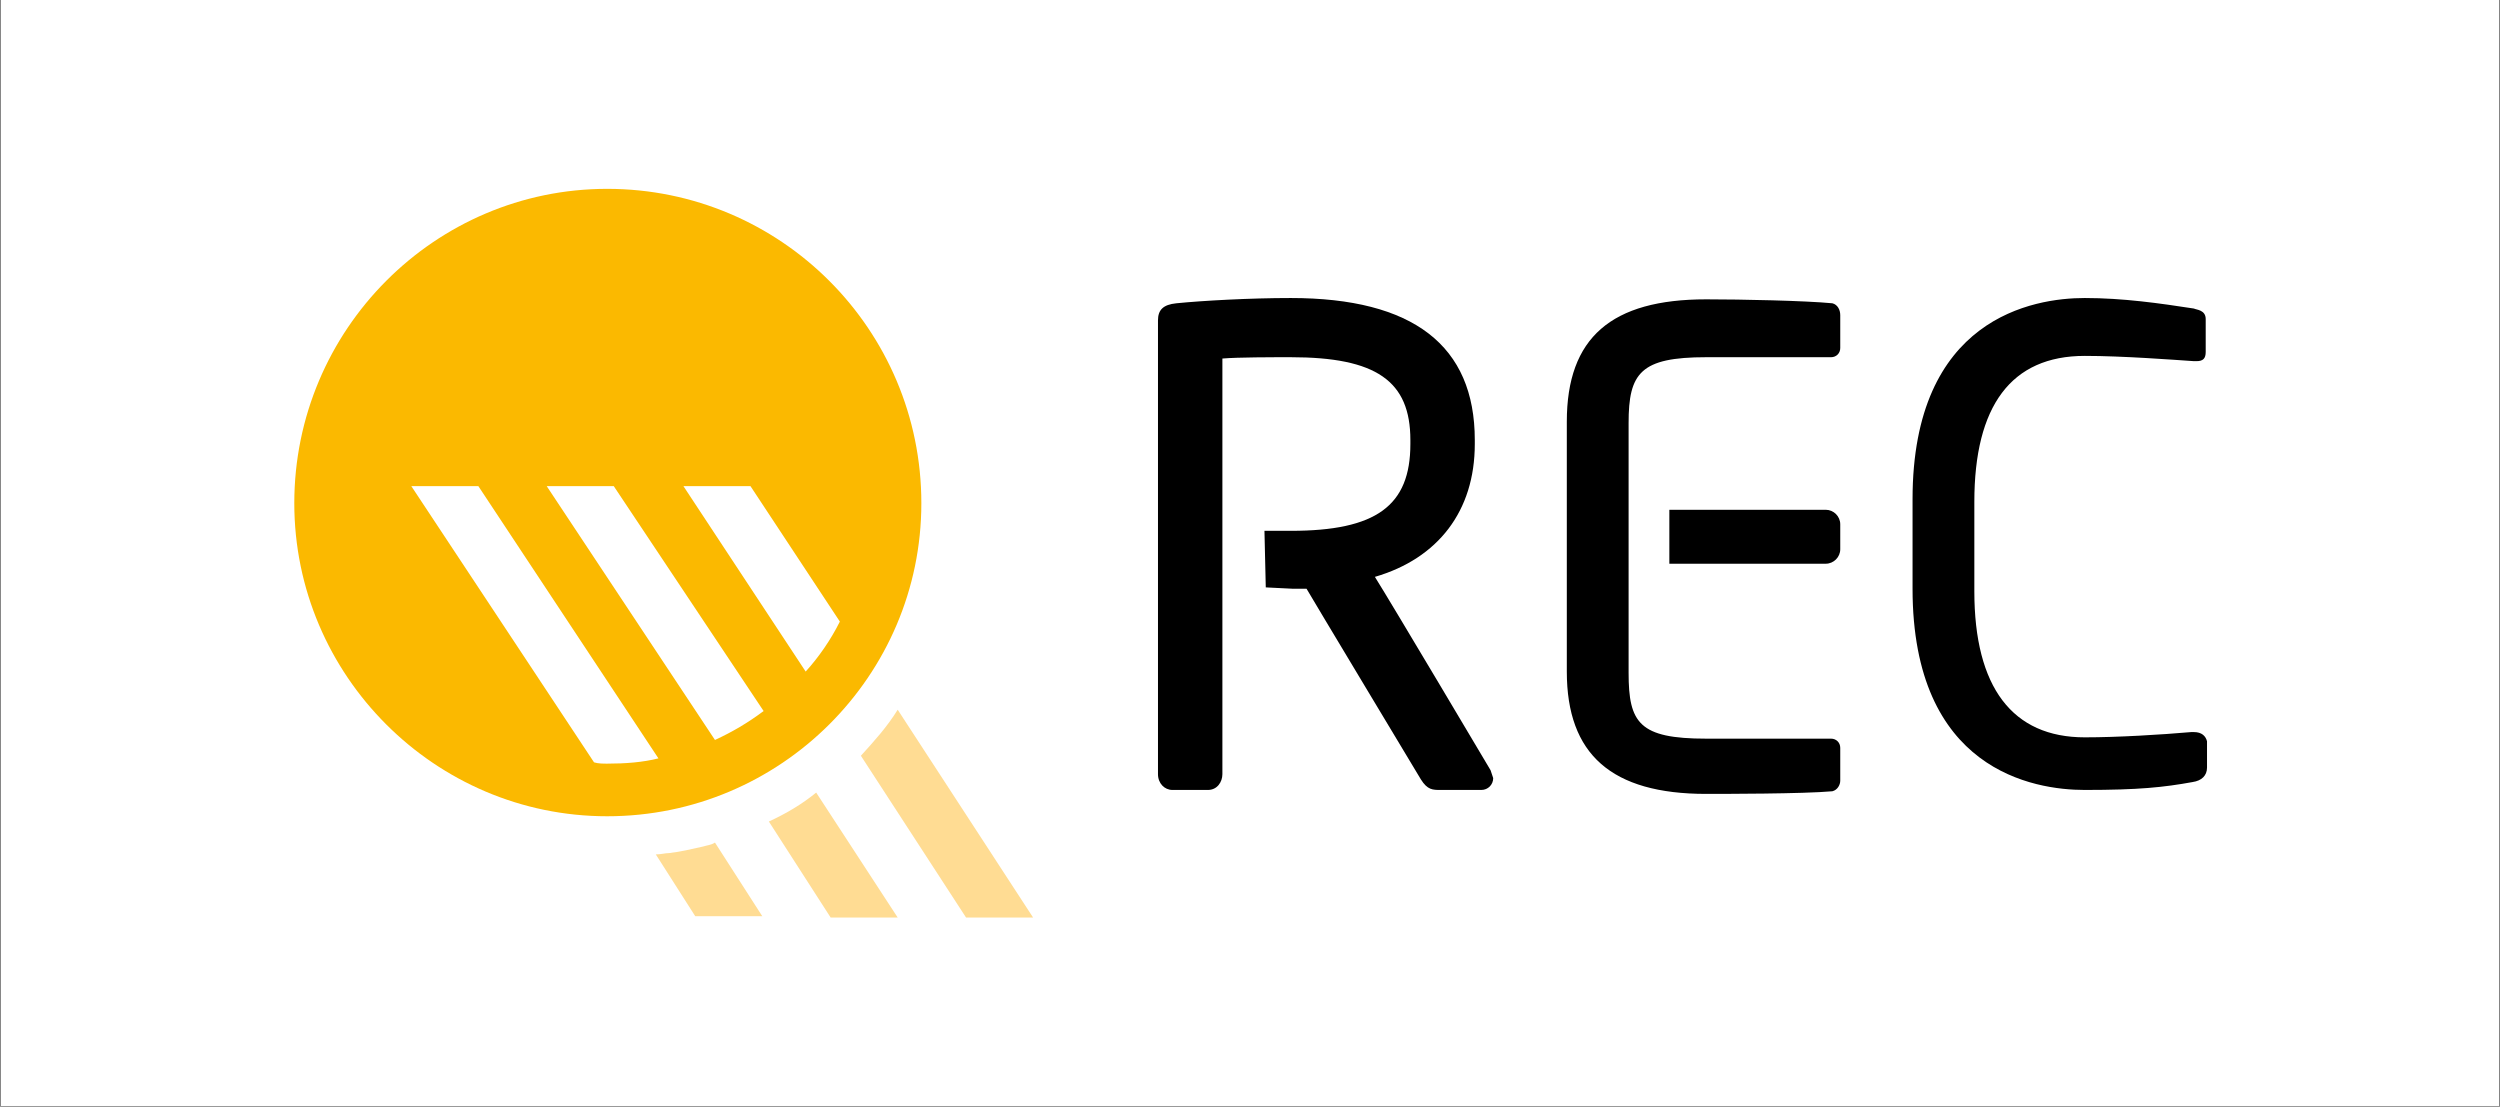 <svg xmlns="http://www.w3.org/2000/svg" xmlns:xlink="http://www.w3.org/1999/xlink" width="1920" zoomAndPan="magnify" viewBox="0 0 1440 637.5" height="850" preserveAspectRatio="xMidYMid meet"><rect x="0" y="0" width="1440" height="637.5" fill="#808080" stroke="none"/><defs><clipPath id="59fea8488f"><path d="M 0.562 0 L 1439.434 0 L 1439.434 637 L 0.562 637 Z M 0.562 0 "></path></clipPath></defs><g id="1fd1f457a7"><g clip-rule="nonzero" clip-path="url(#59fea8488f)"><path style=" stroke:none;fill-rule:nonzero;fill:#ffffff;fill-opacity:1;" d="M 0.562 0 L 1439.438 0 L 1439.438 637 L 0.562 637 Z M 0.562 0 "></path><path style=" stroke:none;fill-rule:nonzero;fill:#ffffff;fill-opacity:1;" d="M 0.562 0 L 1439.438 0 L 1439.438 637 L 0.562 637 Z M 0.562 0 "></path></g><path style=" stroke:none;fill-rule:nonzero;fill:#fbb900;fill-opacity:1;" d="M 530.699 289.848 C 530.699 189.844 449.68 108.777 349.73 108.777 C 250.535 108.777 169.516 189.844 169.516 289.848 C 169.516 389.098 250.535 470.164 349.73 470.164 C 449.68 470.164 530.699 389.098 530.699 289.848 M 349.73 439.859 C 347.457 439.859 344.43 439.859 342.156 439.102 L 236.906 280 L 275.523 280 L 379.258 436.828 C 370.172 439.102 360.328 439.859 349.73 439.859 Z M 411.82 426.223 L 314.898 280 L 353.516 280 L 439.836 409.555 C 430.75 416.371 421.664 421.676 411.82 426.223 Z M 393.648 280 L 432.266 280 L 483.754 358.035 C 478.453 368.641 471.637 378.492 464.066 386.824 Z M 393.648 280 "></path><path style=" stroke:none;fill-rule:nonzero;fill:#ffdc93;fill-opacity:1;" d="M 405.004 487.59 C 398.191 489.105 392.133 490.621 385.316 491.379 C 383.047 491.379 380.773 492.137 377.746 492.137 L 400.461 527.742 L 439.078 527.742 L 411.82 485.316 C 409.547 486.832 407.277 486.832 405.004 487.59 "></path><path style=" stroke:none;fill-rule:nonzero;fill:#ffdc93;fill-opacity:1;" d="M 517.07 408.797 C 511.012 418.645 503.441 426.98 495.867 435.312 L 556.445 528.5 L 595.062 528.5 L 517.07 408.797 "></path><path style=" stroke:none;fill-rule:nonzero;fill:#ffdc93;fill-opacity:1;" d="M 442.863 473.195 L 478.453 528.5 L 517.07 528.5 L 470.125 456.527 C 461.793 463.344 452.707 468.648 442.863 473.195 "></path><path style=" stroke:none;fill-rule:nonzero;fill:#000000;fill-opacity:1;" d="M 1051.652 293.637 C 1051.652 293.637 994.863 293.637 961.547 293.637 L 961.547 324.699 C 994.863 324.699 1051.652 324.699 1051.652 324.699 C 1056.195 324.699 1059.984 320.91 1059.984 316.367 L 1059.984 301.973 C 1059.984 297.426 1056.195 293.637 1051.652 293.637 M 1055.441 174.691 C 1039.539 173.176 1003.191 172.418 982.75 172.418 C 928.23 172.418 902.484 194.387 902.484 242.875 L 902.484 386.824 C 902.484 434.555 928.23 457.285 982.75 457.285 C 991.836 457.285 1038.781 457.285 1055.441 455.77 C 1058.469 455.012 1059.984 451.98 1059.984 449.707 L 1059.984 430.766 C 1059.984 427.738 1057.711 425.465 1054.684 425.465 L 982.75 425.465 C 944.133 425.465 938.074 416.371 938.074 387.582 C 938.074 387.582 938.074 327.73 938.074 325.457 L 938.074 294.395 C 938.074 292.879 938.074 243.633 938.074 243.633 C 938.074 214.844 944.887 205.754 982.75 205.754 L 1054.684 205.754 C 1057.711 205.754 1059.984 203.48 1059.984 200.449 L 1059.984 181.508 C 1059.984 178.477 1058.469 175.449 1055.441 174.691 Z M 1263.672 421.676 L 1262.156 421.676 C 1244.738 423.191 1219.754 424.707 1200.824 424.707 C 1159.176 424.707 1137.219 395.918 1137.219 340.609 L 1137.219 289.09 C 1137.219 233.785 1158.418 204.996 1200.824 204.996 C 1222.781 204.996 1252.312 207.27 1263.672 208.027 L 1265.184 208.027 C 1268.969 208.027 1270.484 206.512 1270.484 202.723 L 1270.484 183.781 C 1270.484 178.477 1265.184 178.477 1263.672 177.719 C 1243.984 174.691 1222.781 171.66 1200.824 171.66 C 1171.293 171.66 1101.629 183.023 1101.629 287.574 L 1101.629 339.094 C 1101.629 443.648 1171.293 455.012 1200.824 455.012 C 1231.867 455.012 1246.254 453.496 1262.914 450.465 C 1268.215 449.707 1271.242 446.676 1271.242 442.133 L 1271.242 426.98 C 1270.484 423.949 1268.215 421.676 1263.672 421.676 Z M 1263.672 421.676 "></path><path style=" stroke:none;fill-rule:nonzero;fill:#000000;fill-opacity:1;" d="M 729.086 338.336 L 744.23 339.094 C 744.23 339.094 751.801 339.094 752.559 339.094 C 753.316 340.609 818.438 448.949 818.438 448.949 C 822.223 455.012 825.25 455.012 829.793 455.012 L 853.266 455.012 C 857.055 455.012 860.082 451.98 860.082 448.191 L 858.566 443.648 C 858.566 443.648 801.02 346.672 791.934 332.277 C 828.281 321.668 849.48 294.395 849.48 255.754 L 849.48 253.484 C 849.48 198.934 813.895 171.66 743.473 171.66 C 720 171.66 692.742 173.176 677.598 174.691 C 670.023 175.449 666.996 178.477 666.996 184.539 L 666.996 445.918 C 666.996 451.223 670.781 455.012 675.324 455.012 L 695.77 455.012 C 701.07 455.012 704.098 450.465 704.098 445.918 C 704.098 445.918 704.098 342.125 704.098 338.336 L 704.098 305 C 704.098 301.215 704.098 209.539 704.098 206.512 C 713.184 205.754 732.871 205.754 743.473 205.754 C 792.691 205.754 812.379 219.391 812.379 253.484 L 812.379 255.754 C 812.379 291.363 792.691 305.758 743.473 305.758 C 743.473 305.758 736.66 305.758 728.328 305.758 L 729.086 338.336 "></path></g></svg>